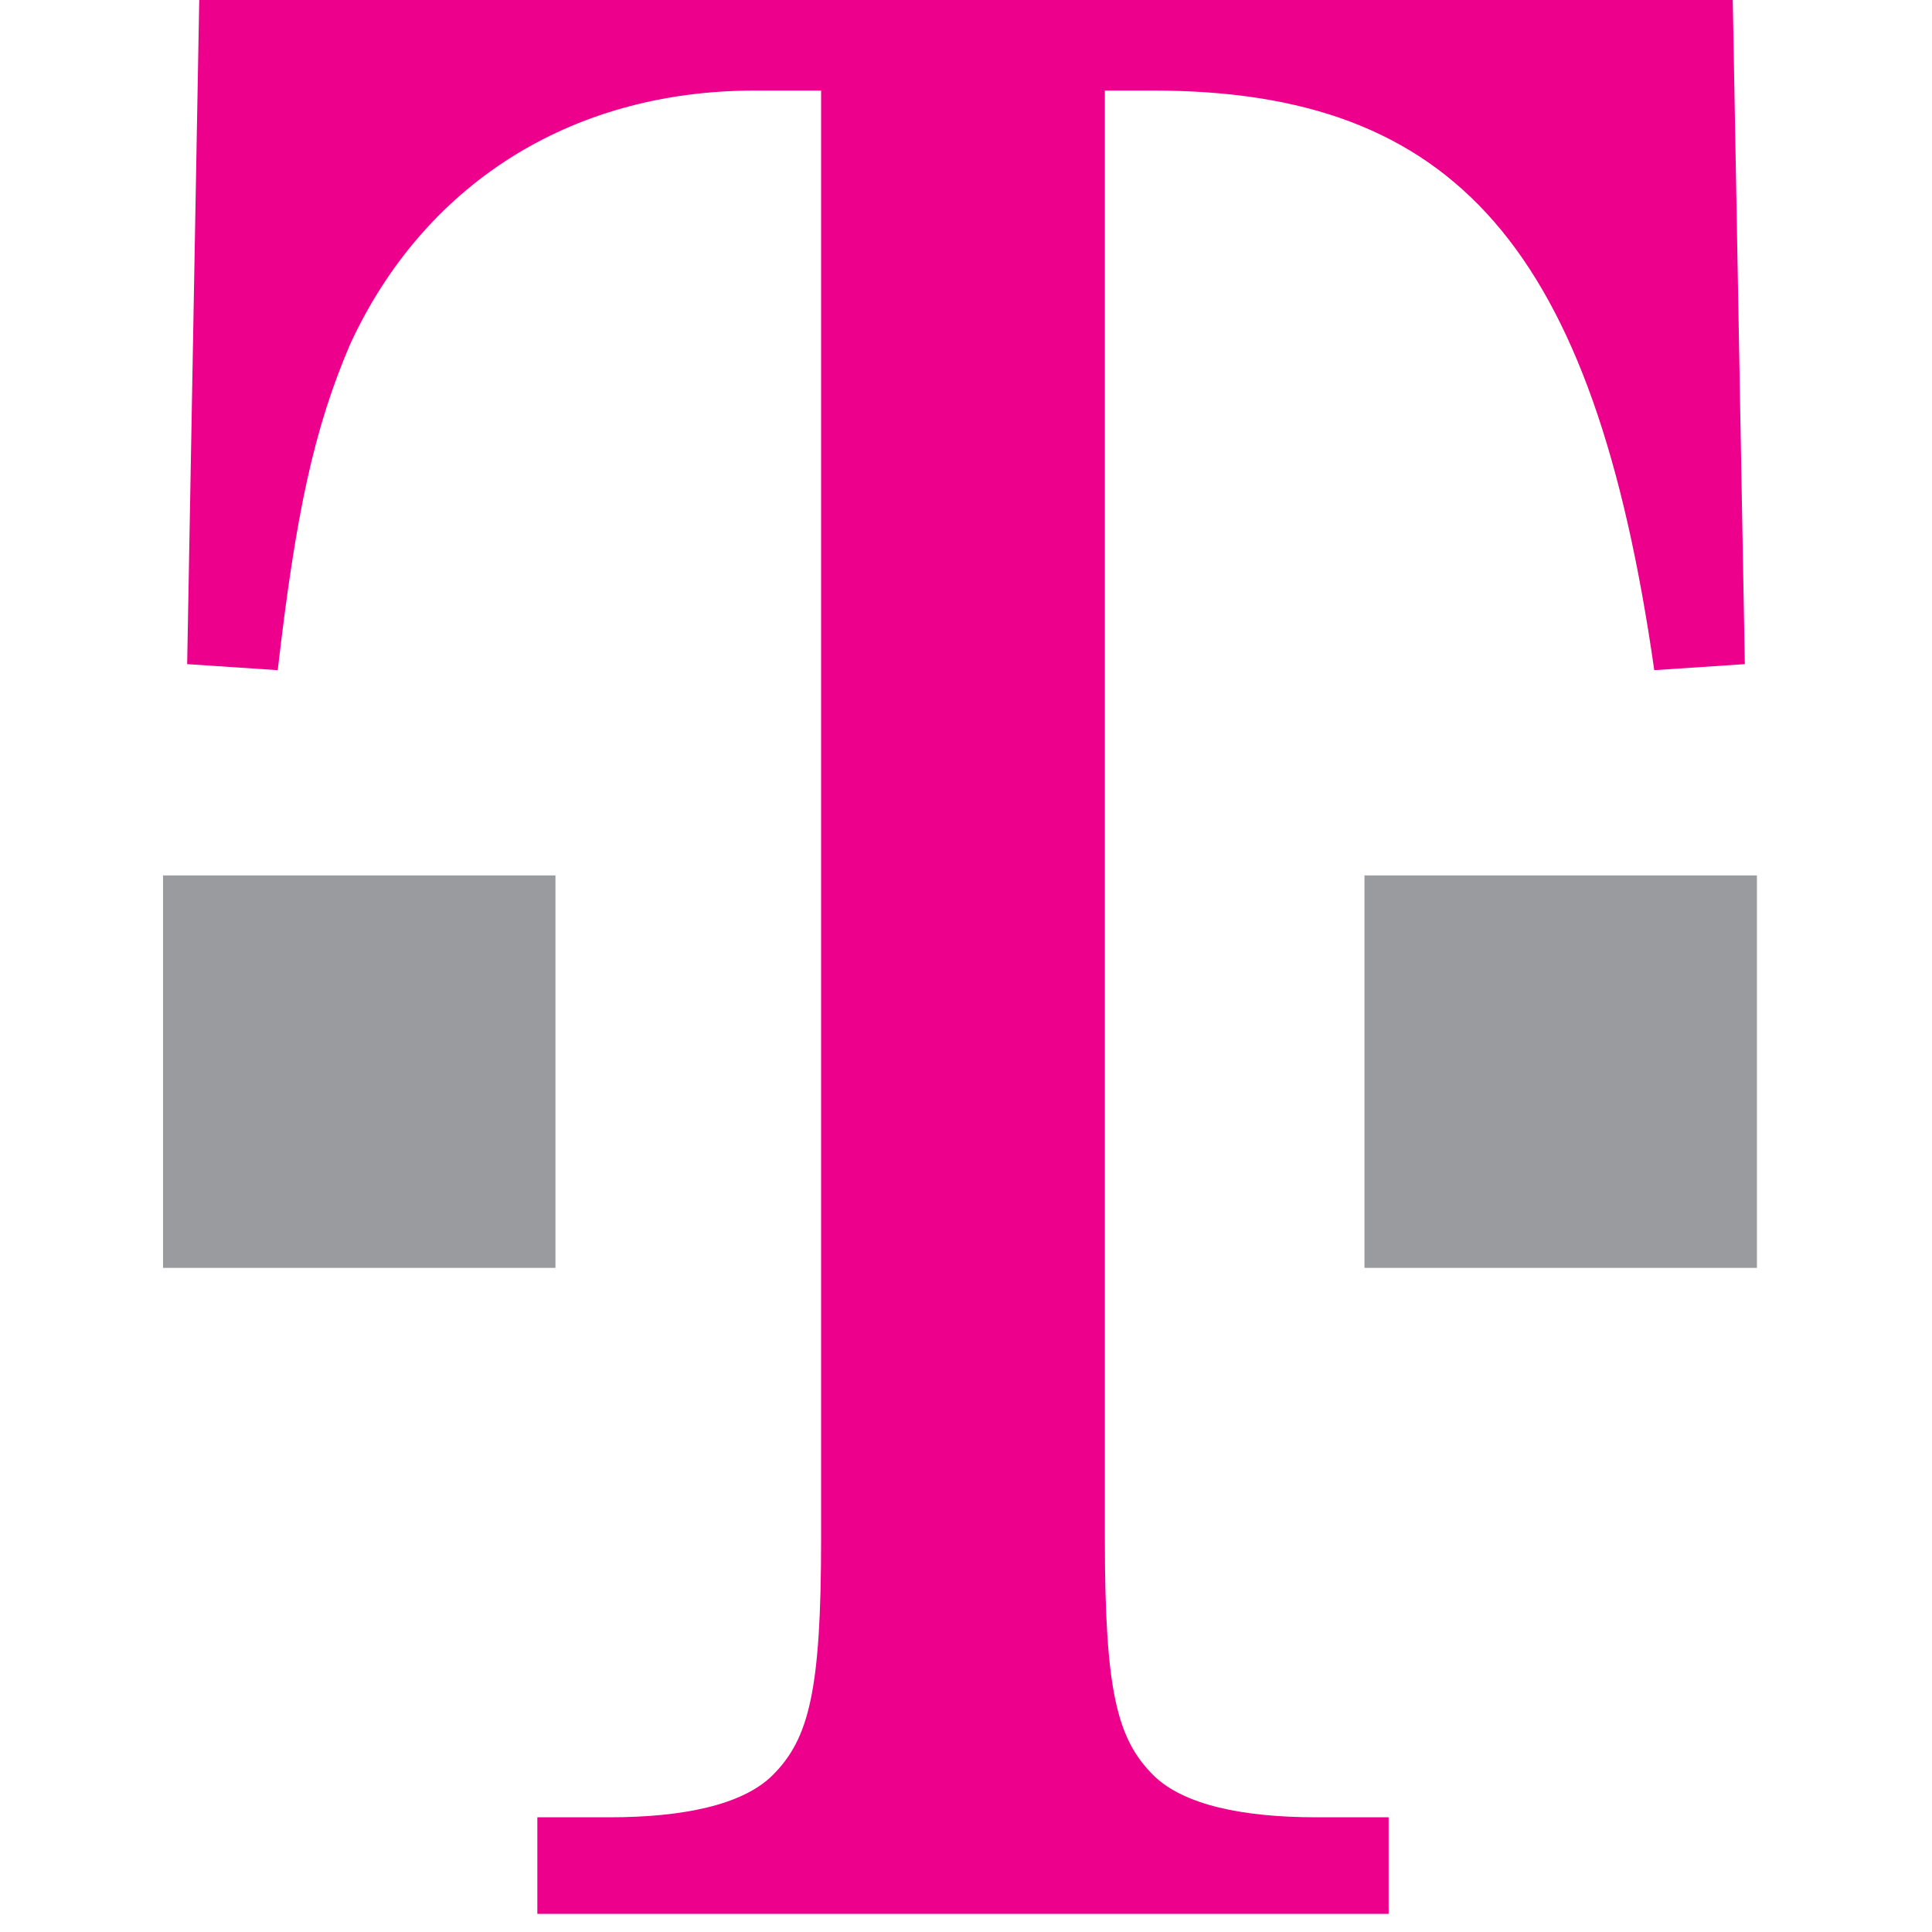 <svg width="64" height="64" viewBox="0 0 64 64" fill="none" xmlns="http://www.w3.org/2000/svg">
<path d="M36.6 3H38.2C48.2 3 52.8 8.2 54.8 22.2L57.8 22L57.4 0H6.6L6.2 22L9.2 22.2C9.8 17 10.4 14.2 11.6 11.4C14 6.2 18.8 3 25 3H27.2V51C27.2 56 26.8 57.6 25.6 58.8C24.6 59.8 22.6 60.2 20.2 60.2H17.8V63.4H46V60.2H43.6C41.2 60.2 39.2 59.8 38.2 58.8C37 57.6 36.6 56 36.6 51C36.6 51.2 36.6 3 36.6 3Z" fill="#ED008C"/>
<path d="M58.2 29H45.2V42H58.2V29Z" fill="#999B9E"/>
<path d="M18.4 29H5.4V42H18.4V29Z" fill="#999B9E"/>
</svg>
